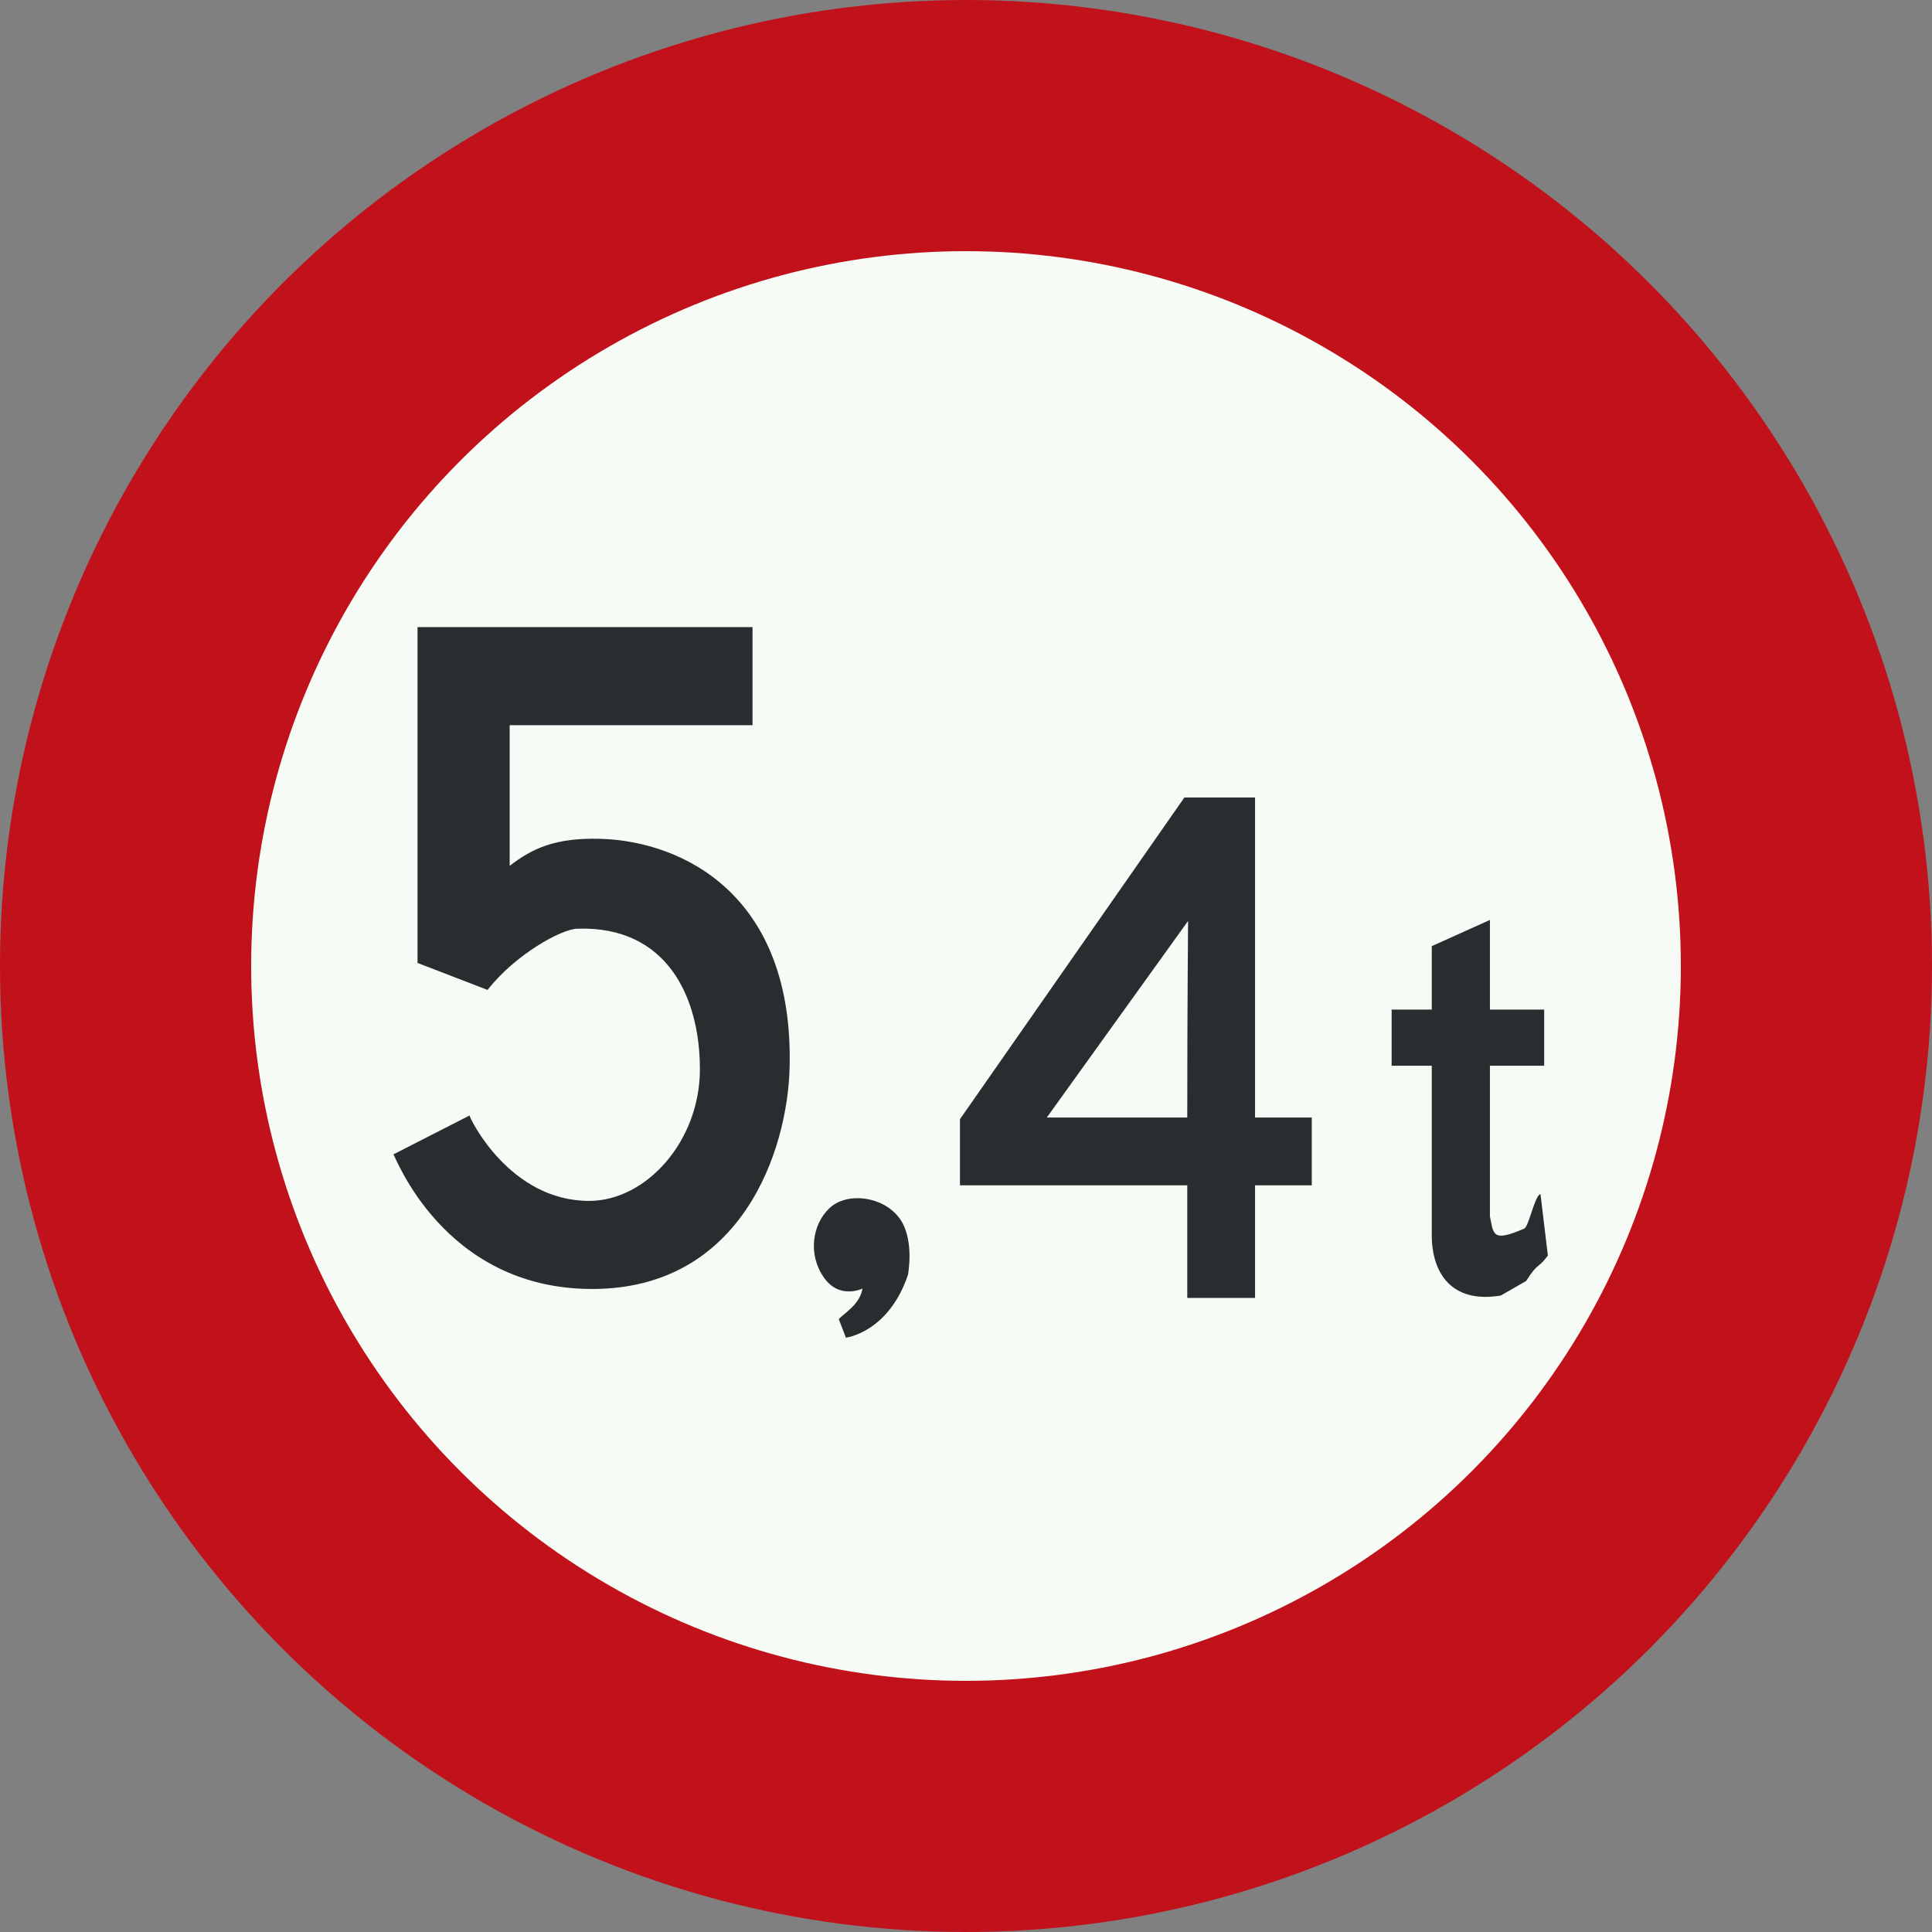 <?xml version="1.0" standalone="no"?>
<svg id="Nederlands_verkeersbord_C21" width="300" height="300" viewBox="0 0 300 300"
xmlns="http://www.w3.org/2000/svg" version="1.1">

<rect x="0" y="0" width="300" height="300" fill="#808080" stroke="none"/>

<circle id="witte_cirkel_met_rode_rand" cx="150" cy="150" r="130.5"
fill="#f7fbf5" stroke="#c1121c" stroke-width="39" />

<path fill="#2a2d2f"
       d="M 203.691,184.057 L 194.883,184.057 L 194.883,201.544 L 184.358,201.544 L 184.358,184.057 L 149.064,184.057 L 149.064,173.784 L 183.913,123.831 L 194.883,123.831 L 194.883,173.531 L 203.691,173.531 L 203.691,184.057 z M 184.358,173.531 C 184.358,154.359 184.485,145.453 184.485,143.003 L 162.545,173.531 L 184.358,173.531" />

<path fill="#2a2d2f"
       d="M 231.354,156.769 L 239.78,156.769 L 239.78,165.488 L 231.354,165.488 L 231.354,188.861 C 231.926,191.596 231.64,192.996 236.696,190.766 C 237.395,190.448 238.349,185.523 239.208,185.425 L 240.352,194.966 C 238.667,197.221 238.953,195.821 236.982,198.906 L 233.039,201.17 C 225.44,202.44 222.324,197.734 222.324,191.783 L 222.324,165.488 L 216.091,165.488 L 216.091,156.769 L 222.324,156.769 L 222.324,146.919 L 231.354,142.848 L 231.354,156.769" />

<path fill="#2a2d2f"
       d="M 140.987,197.954 C 137.967,206.925 131.353,207.715 131.353,207.715 L 130.24,204.825 C 131.448,203.644 133.515,202.472 133.928,200.087 C 133.928,200.087 130.304,201.87 127.887,198.304 C 125.438,194.746 126.138,190.131 128.777,187.623 C 131.385,185.108 136.917,185.645 139.556,189.015 C 142.1,192.263 140.987,197.954 140.987,197.954" />

<path fill="#2a2d2f"
       d="M 79.142,134.447 C 82.576,131.809 86.138,130.026 93.355,130.254 C 105.915,130.661 123.308,138.867 122.609,165.806 C 122.291,178.652 115.168,200.152 91.956,200.152 C 68.745,200.152 61.304,179.222 61.082,179.254 L 72.91,173.214 C 73.005,173.784 79.174,186.475 91.479,186.475 C 100.351,186.475 108.681,177.187 108.681,166.025 C 108.681,154.897 103.626,143.736 89.635,144.208 C 87.123,144.273 79.969,148.254 75.708,153.716 L 64.834,149.524 L 64.834,97.373 L 116.853,97.373 L 116.853,112.605 L 79.142,112.605 L 79.142,134.447" />

</svg>